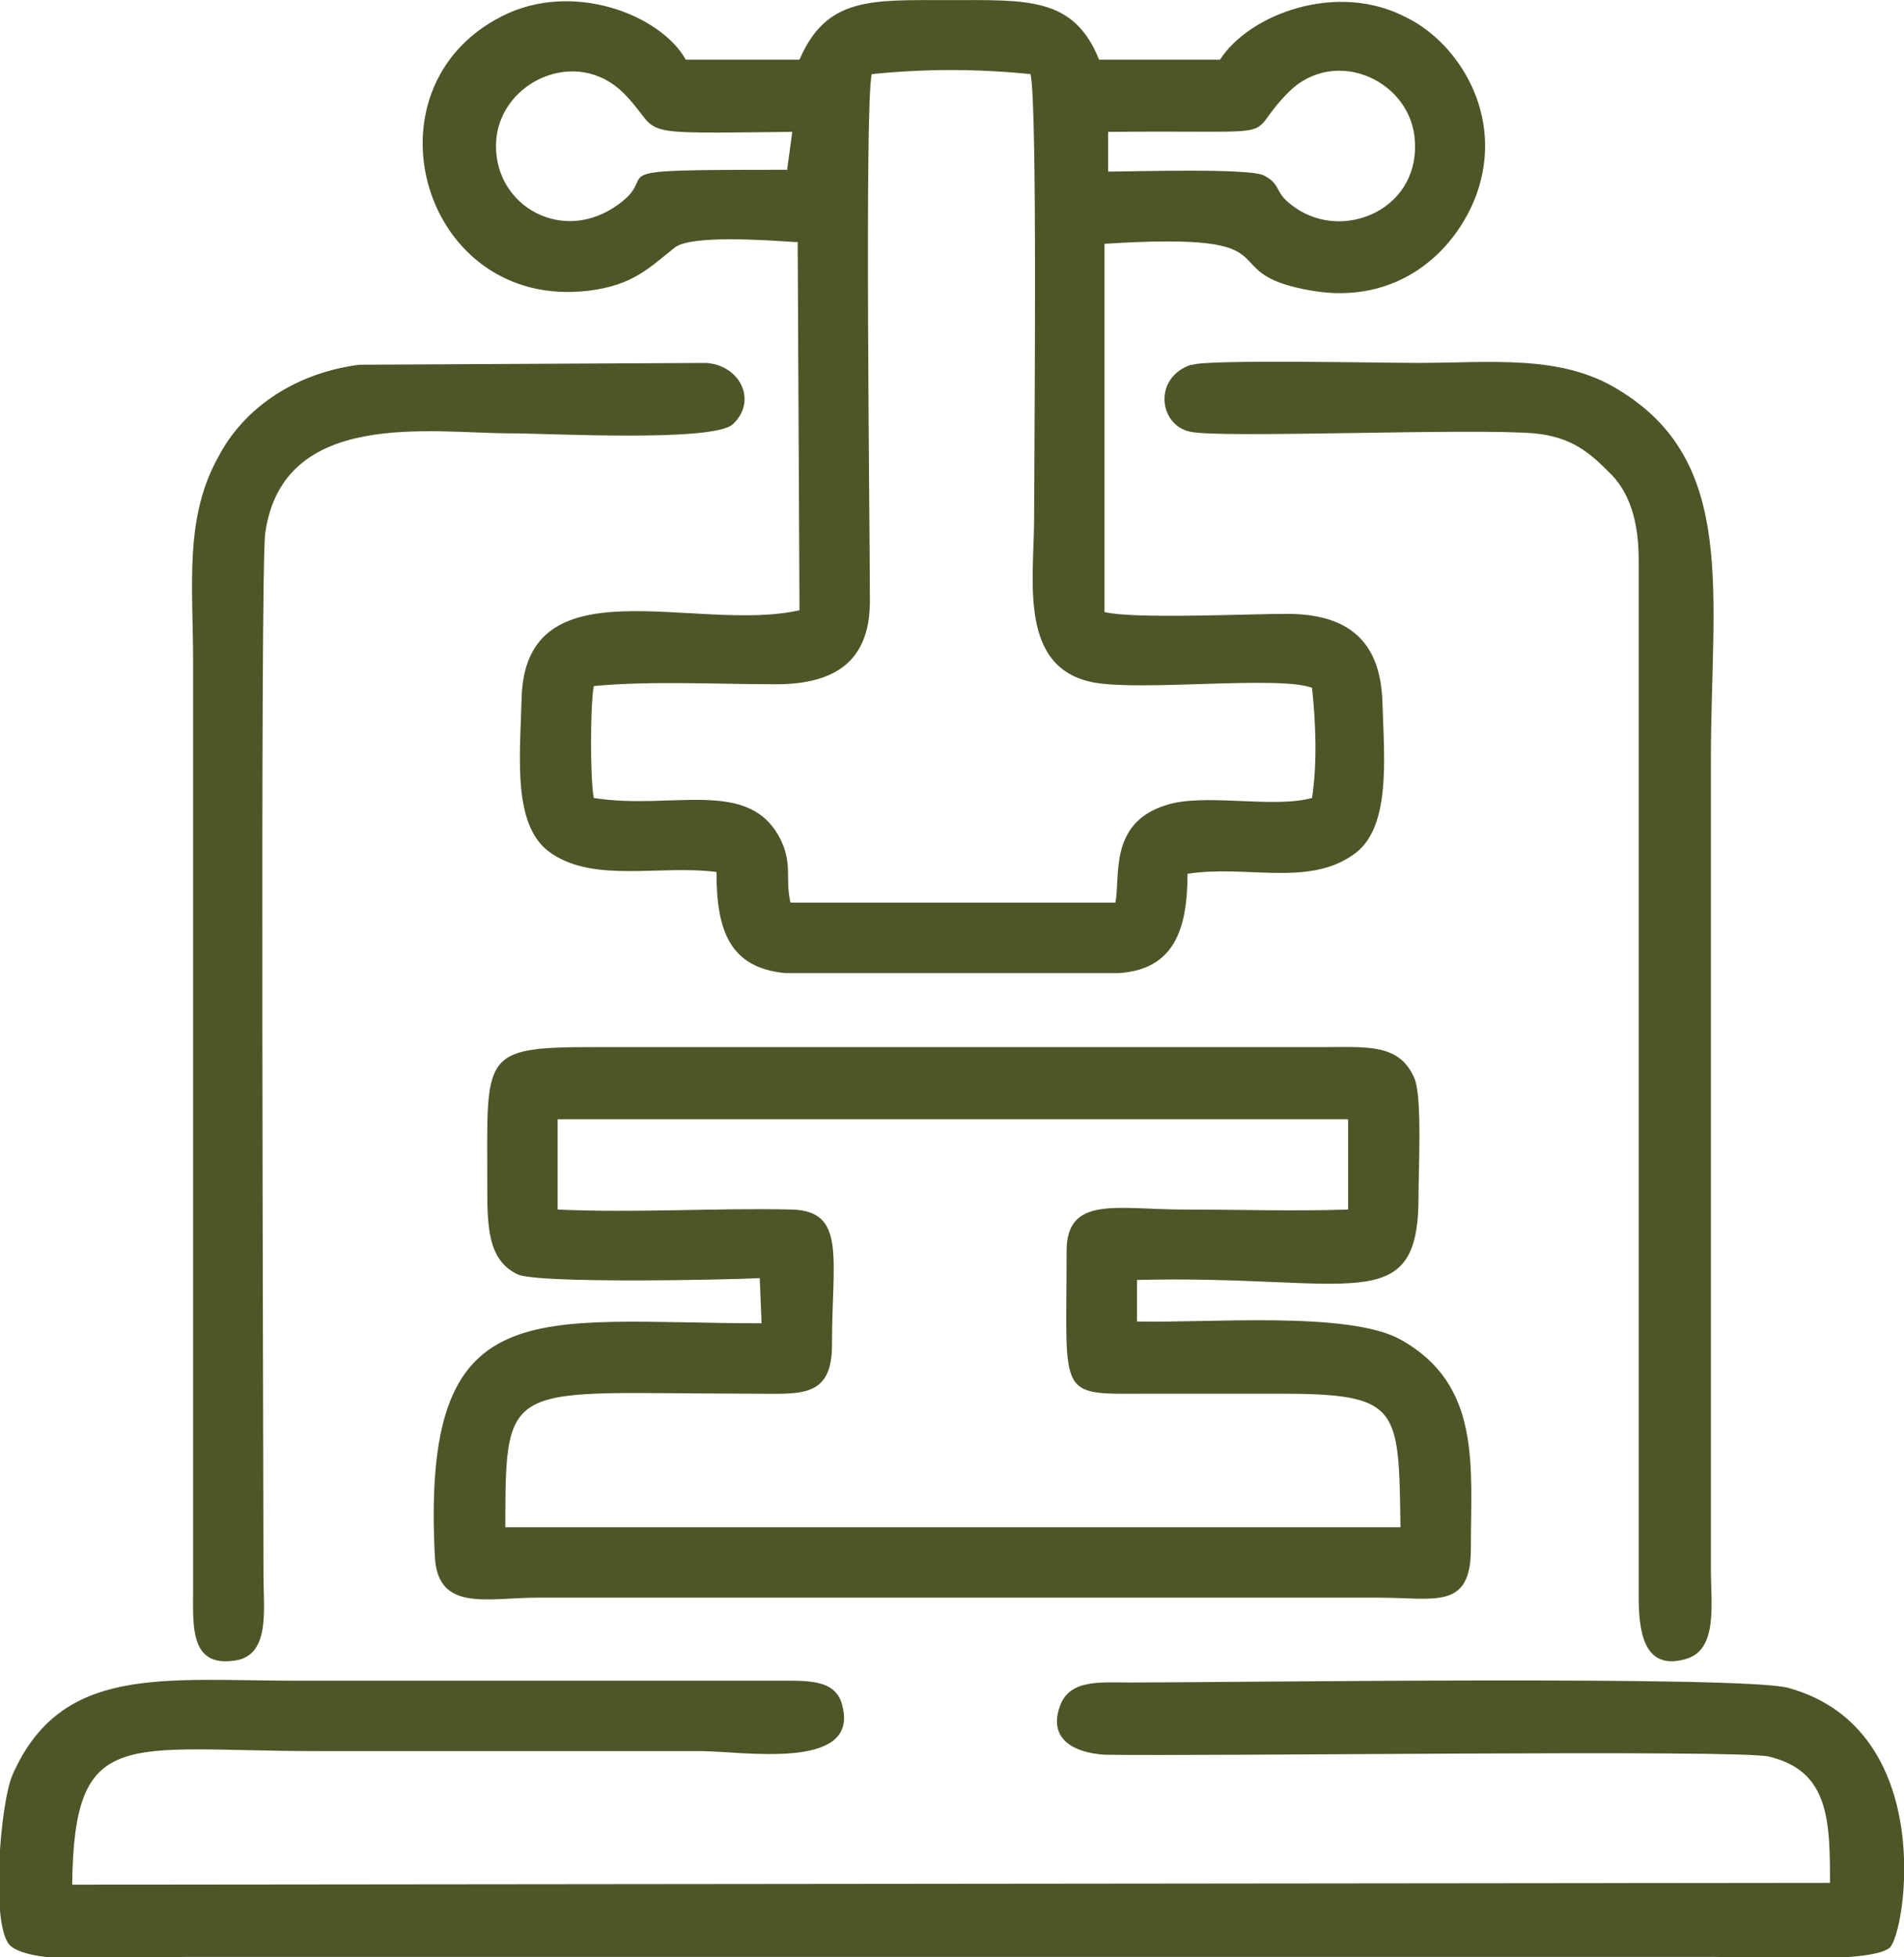 <?xml version="1.0" encoding="UTF-8"?>
<!DOCTYPE svg PUBLIC "-//W3C//DTD SVG 1.1//EN" "http://www.w3.org/Graphics/SVG/1.1/DTD/svg11.dtd">
<!-- Creator: CorelDRAW -->
<svg xmlns="http://www.w3.org/2000/svg" xml:space="preserve" width="10.691mm" height="10.986mm" version="1.1" style="shape-rendering:geometricPrecision; text-rendering:geometricPrecision; image-rendering:optimizeQuality; fill-rule:evenodd; clip-rule:evenodd"
viewBox="0 0 10.55 10.84"
 xmlns:xlink="http://www.w3.org/1999/xlink"
 xmlns:xodm="http://www.corel.com/coreldraw/odm/2003">
 <defs>
  <style type="text/css">
   <![CDATA[
    .fil0 {fill:#4D5627}
   ]]>
  </style>
 </defs>
 <g id="Слой_x0020_1">
  <g id="_2104665563984">
   <path class="fil0" d="M4.42 1.34l0.01 2.04c-0.57,0.13 -1.53,-0.28 -1.54,0.5 -0.01,0.33 -0.05,0.71 0.17,0.85 0.24,0.16 0.6,0.06 0.91,0.1 -0,0.32 0.07,0.53 0.38,0.56l1.85 0c0.31,-0.02 0.38,-0.25 0.38,-0.55 0.32,-0.05 0.66,0.07 0.91,-0.1 0.22,-0.14 0.18,-0.53 0.17,-0.85 -0.01,-0.34 -0.19,-0.49 -0.53,-0.49 -0.21,-0 -0.85,0.03 -1.01,-0.01l-0 -2.04c1.11,-0.07 0.56,0.16 1.15,0.26 0.47,0.08 0.79,-0.21 0.91,-0.53 0.16,-0.44 -0.1,-0.84 -0.38,-0.98 -0.39,-0.21 -0.88,-0.02 -1.04,0.23l-0.67 0c-0.14,-0.35 -0.4,-0.33 -0.83,-0.33 -0.43,0 -0.68,-0.02 -0.83,0.33l-0.63 0c-0.14,-0.25 -0.63,-0.44 -1.02,-0.24 -0.79,0.4 -0.44,1.63 0.48,1.52 0.25,-0.03 0.34,-0.13 0.48,-0.24 0.09,-0.07 0.51,-0.04 0.66,-0.03zm0.41 -0.93c-0.04,0.18 -0.01,2.51 -0.01,2.92 -0,0.33 -0.19,0.46 -0.52,0.46 -0.32,0 -0.7,-0.02 -1.01,0.01 -0.02,0.11 -0.02,0.52 0,0.62 0.44,0.07 0.87,-0.12 1.04,0.24 0.06,0.13 0.02,0.21 0.05,0.34l1.8 0c0.03,-0.14 -0.04,-0.44 0.28,-0.54 0.21,-0.07 0.59,0.02 0.81,-0.04 0.03,-0.2 0.02,-0.42 0,-0.61 -0.18,-0.07 -0.94,0.02 -1.21,-0.03 -0.42,-0.08 -0.33,-0.57 -0.33,-0.91 0,-0.34 0.02,-2.3 -0.02,-2.46 -0.3,-0.03 -0.58,-0.03 -0.88,-0zm1.31 0.32l-0 0.22c0.13,0 0.77,-0.02 0.86,0.02 0.1,0.05 0.06,0.09 0.15,0.16 0.27,0.22 0.71,0.04 0.69,-0.34 -0.01,-0.34 -0.44,-0.54 -0.7,-0.28 -0.27,0.27 0.05,0.21 -0.99,0.22zm-1.78 0.22l0.03 -0.22c-0.94,0.01 -0.7,0.02 -0.94,-0.22 -0.26,-0.25 -0.67,-0.06 -0.7,0.26 -0.03,0.35 0.34,0.58 0.65,0.38 0.31,-0.2 -0.19,-0.21 0.96,-0.21z"/>
   <path class="fil0" d="M4.21 7.09l0.01 0.24c-1.26,-0 -1.89,-0.2 -1.81,1.3 0.02,0.3 0.29,0.22 0.57,0.22l4.66 0c0.31,0 0.51,0.07 0.51,-0.27 0,-0.46 0.06,-0.91 -0.39,-1.16 -0.29,-0.16 -1.07,-0.09 -1.46,-0.1l0 -0.23c1.19,-0.03 1.56,0.22 1.56,-0.46 -0,-0.15 0.02,-0.54 -0.02,-0.65 -0.08,-0.2 -0.26,-0.18 -0.5,-0.18l-4.05 0c-0.63,-0 -0.59,0.04 -0.59,0.76 -0,0.23 -0,0.42 0.17,0.5 0.12,0.05 1.13,0.03 1.34,0.02zm-1.12 -0.39c0.43,0.02 0.89,-0.01 1.3,0 0.3,0.01 0.22,0.27 0.22,0.75 -0,0.3 -0.18,0.27 -0.44,0.27 -1.36,-0 -1.37,-0.1 -1.37,0.74l4.96 -0c-0.01,-0.67 0,-0.74 -0.68,-0.74 -0.23,0 -0.46,-0 -0.69,0 -0.54,0 -0.48,0.05 -0.48,-0.79 0,-0.31 0.28,-0.23 0.65,-0.23 0.3,0 0.61,0.01 0.91,-0l0 -0.5 -4.38 -0 -0 0.5z"/>
   <path class="fil0" d="M10.14 10.43l-9.74 0.01c0.01,-0.89 0.29,-0.74 1.36,-0.74 0.71,0 1.41,0 2.12,0 0.23,0 0.87,0.11 0.79,-0.24 -0.03,-0.16 -0.19,-0.15 -0.36,-0.15l-2.66 0c-0.75,-0 -1.31,-0.09 -1.58,0.52 -0.07,0.16 -0.12,0.82 -0.02,0.94 0.11,0.13 0.77,0.07 0.99,0.07l8.45 0c0.19,0 0.87,0.04 0.98,-0.05 0.09,-0.08 0.27,-1.21 -0.56,-1.44 -0.25,-0.07 -3.09,-0.03 -3.64,-0.03 -0.18,-0 -0.35,-0.02 -0.4,0.14 -0.06,0.18 0.09,0.25 0.25,0.26 0.53,0.01 3.51,-0.03 3.68,0.01 0.34,0.08 0.34,0.36 0.34,0.72z"/>
   <path class="fil0" d="M6.6 2.02c-0.21,0.07 -0.18,0.33 -0.01,0.37 0.15,0.04 1.54,-0.02 1.91,0.01 0.21,0.02 0.31,0.11 0.41,0.21 0.12,0.11 0.17,0.28 0.17,0.49l-0 5.74c-0,0.18 0.02,0.42 0.26,0.35 0.18,-0.05 0.14,-0.3 0.14,-0.5l0 -4.48c0,-0.92 0.15,-1.65 -0.51,-2.05 -0.32,-0.2 -0.71,-0.15 -1.12,-0.15 -0.18,0 -1.16,-0.02 -1.24,0.01z"/>
   <path class="fil0" d="M1.99 2.02c-0.38,0.05 -0.65,0.26 -0.78,0.51 -0.19,0.34 -0.14,0.71 -0.14,1.14l0 5.13c-0,0.2 -0.02,0.43 0.22,0.4 0.21,-0.02 0.17,-0.28 0.17,-0.47 -0,-0.62 -0.02,-5.59 0.01,-5.78 0.1,-0.69 0.92,-0.55 1.36,-0.55 0.21,0 1.12,0.05 1.23,-0.05 0.14,-0.13 0.04,-0.33 -0.15,-0.34l-1.92 0.01z"/>
  </g>
 </g>
</svg>
